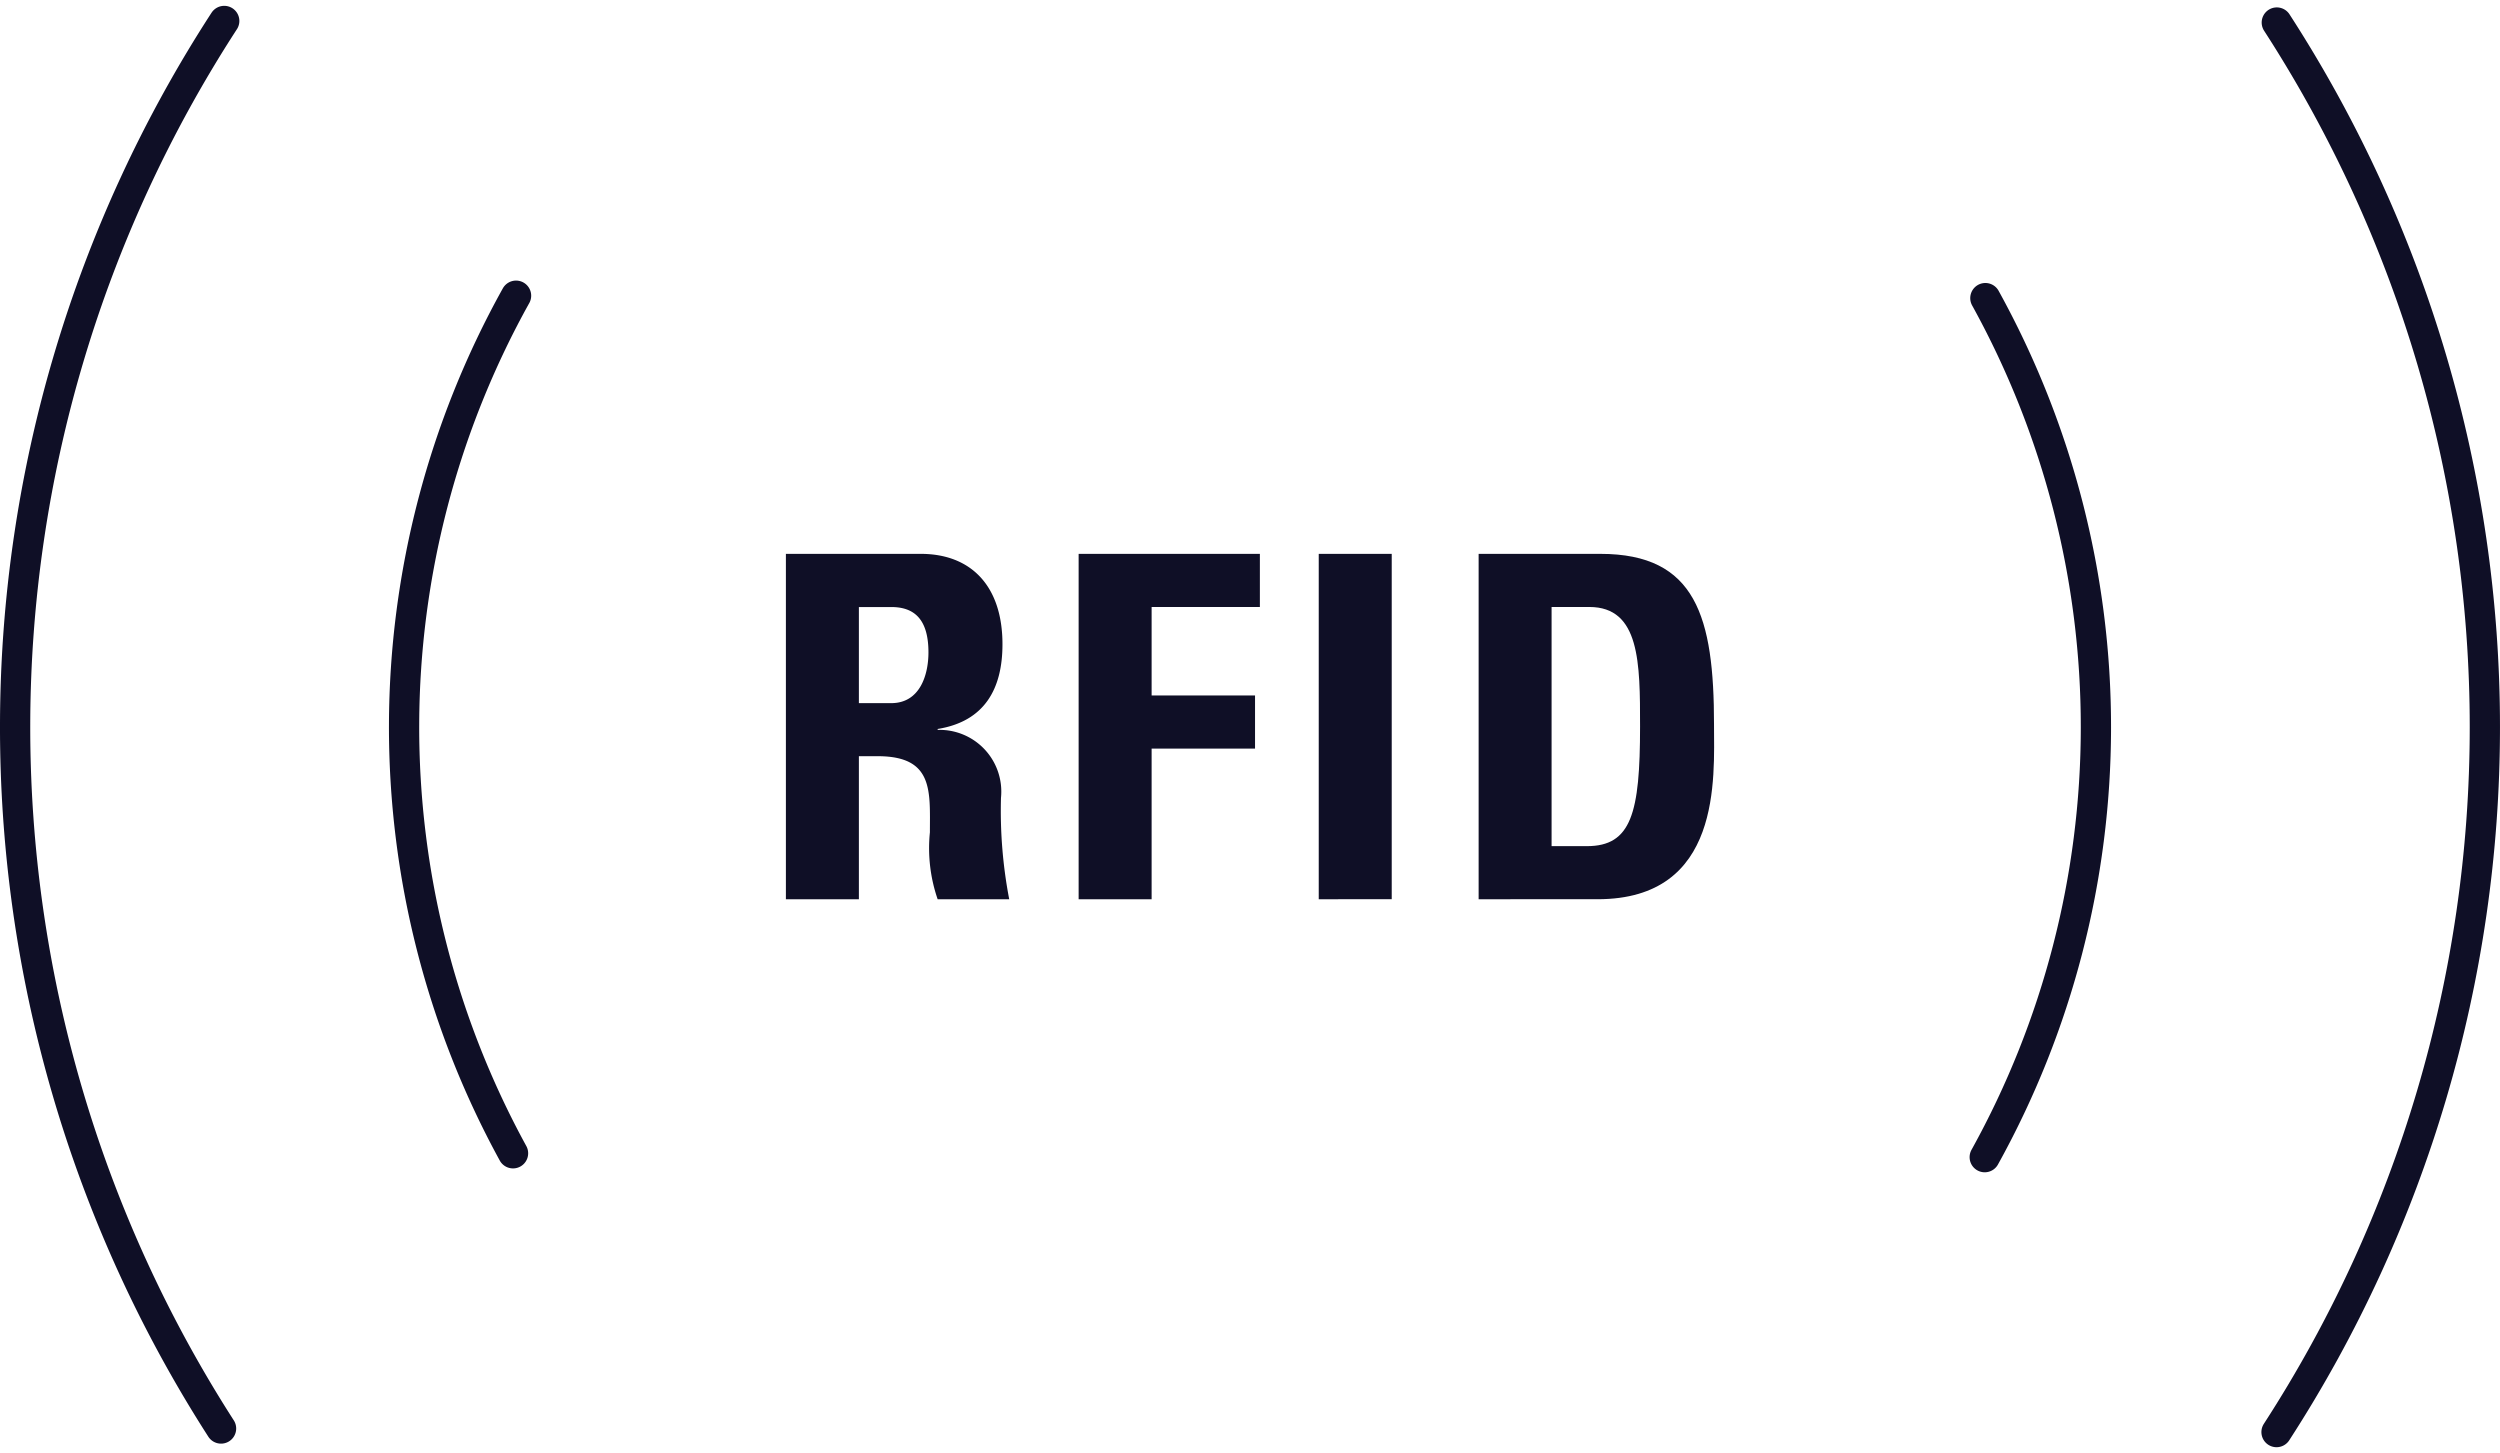 <svg xmlns="http://www.w3.org/2000/svg" width="82.651" height="48.04" viewBox="0 0 82.651 48.04">
  <g id="Gruppe_1071" data-name="Gruppe 1071" transform="translate(28.442 -104.613)">
    <g id="Gruppe_1070" data-name="Gruppe 1070">
      <g id="Gruppe_1066" data-name="Gruppe 1066">
        <path id="Pfad_485" data-name="Pfad 485" d="M-.047,134.342H-2.46V122.924H2c1.645,0,2.7,1.044,2.7,2.989,0,1.455-.576,2.547-2.142,2.8v.031a2.04,2.04,0,0,1,2.093,2.245,15.539,15.539,0,0,0,.272,3.353H2.557a5.176,5.176,0,0,1-.256-2.213c0-1.361.129-2.516-1.726-2.516H-.047Zm0-6.483H1.024c.957,0,1.229-.949,1.229-1.677,0-1.091-.463-1.5-1.229-1.5H-.047Z" fill="#0f0f26"/>
        <path id="Pfad_486" data-name="Pfad 486" d="M7.218,134.342V122.924H13.21v1.756H9.631v2.926H13.05v1.755H9.631v4.981Z" fill="#0f0f26"/>
        <path id="Pfad_487" data-name="Pfad 487" d="M15.156,134.342V122.924h2.413v11.418Z" fill="#0f0f26"/>
        <path id="Pfad_488" data-name="Pfad 488" d="M20.442,122.924h4.026c3.164,0,3.756,2.087,3.756,5.646,0,1.756.271,5.772-3.851,5.772H20.442Zm2.412,9.663h1.167c1.47,0,1.758-1.091,1.758-3.954,0-2.1,0-3.953-1.678-3.953H22.854Z" fill="#0f0f26"/>
      </g>
      <g id="Gruppe_1069" data-name="Gruppe 1069">
        <g id="Gruppe_1067" data-name="Gruppe 1067">
          <path id="Pfad_489" data-name="Pfad 489" d="M37.195,114.469a29.339,29.339,0,0,1-.021,28.4" fill="none" stroke="#0f0f26" stroke-linecap="round" stroke-linejoin="round" stroke-width="1"/>
          <path id="Pfad_490" data-name="Pfad 490" d="M46.83,105.358a42.879,42.879,0,0,1-.009,46.6" fill="none" stroke="#0f0f26" stroke-linecap="round" stroke-linejoin="round" stroke-width="1"/>
        </g>
        <g id="Gruppe_1068" data-name="Gruppe 1068">
          <path id="Pfad_491" data-name="Pfad 491" d="M-11.481,142.741a29.341,29.341,0,0,1,.1-28.352" fill="none" stroke="#0f0f26" stroke-linecap="round" stroke-linejoin="round" stroke-width="1"/>
          <path id="Pfad_492" data-name="Pfad 492" d="M-21.134,151.84a42.885,42.885,0,0,1,.105-46.534" fill="none" stroke="#0f0f26" stroke-linecap="round" stroke-linejoin="round" stroke-width="1"/>
        </g>
      </g>
    </g>
  </g>
</svg>

